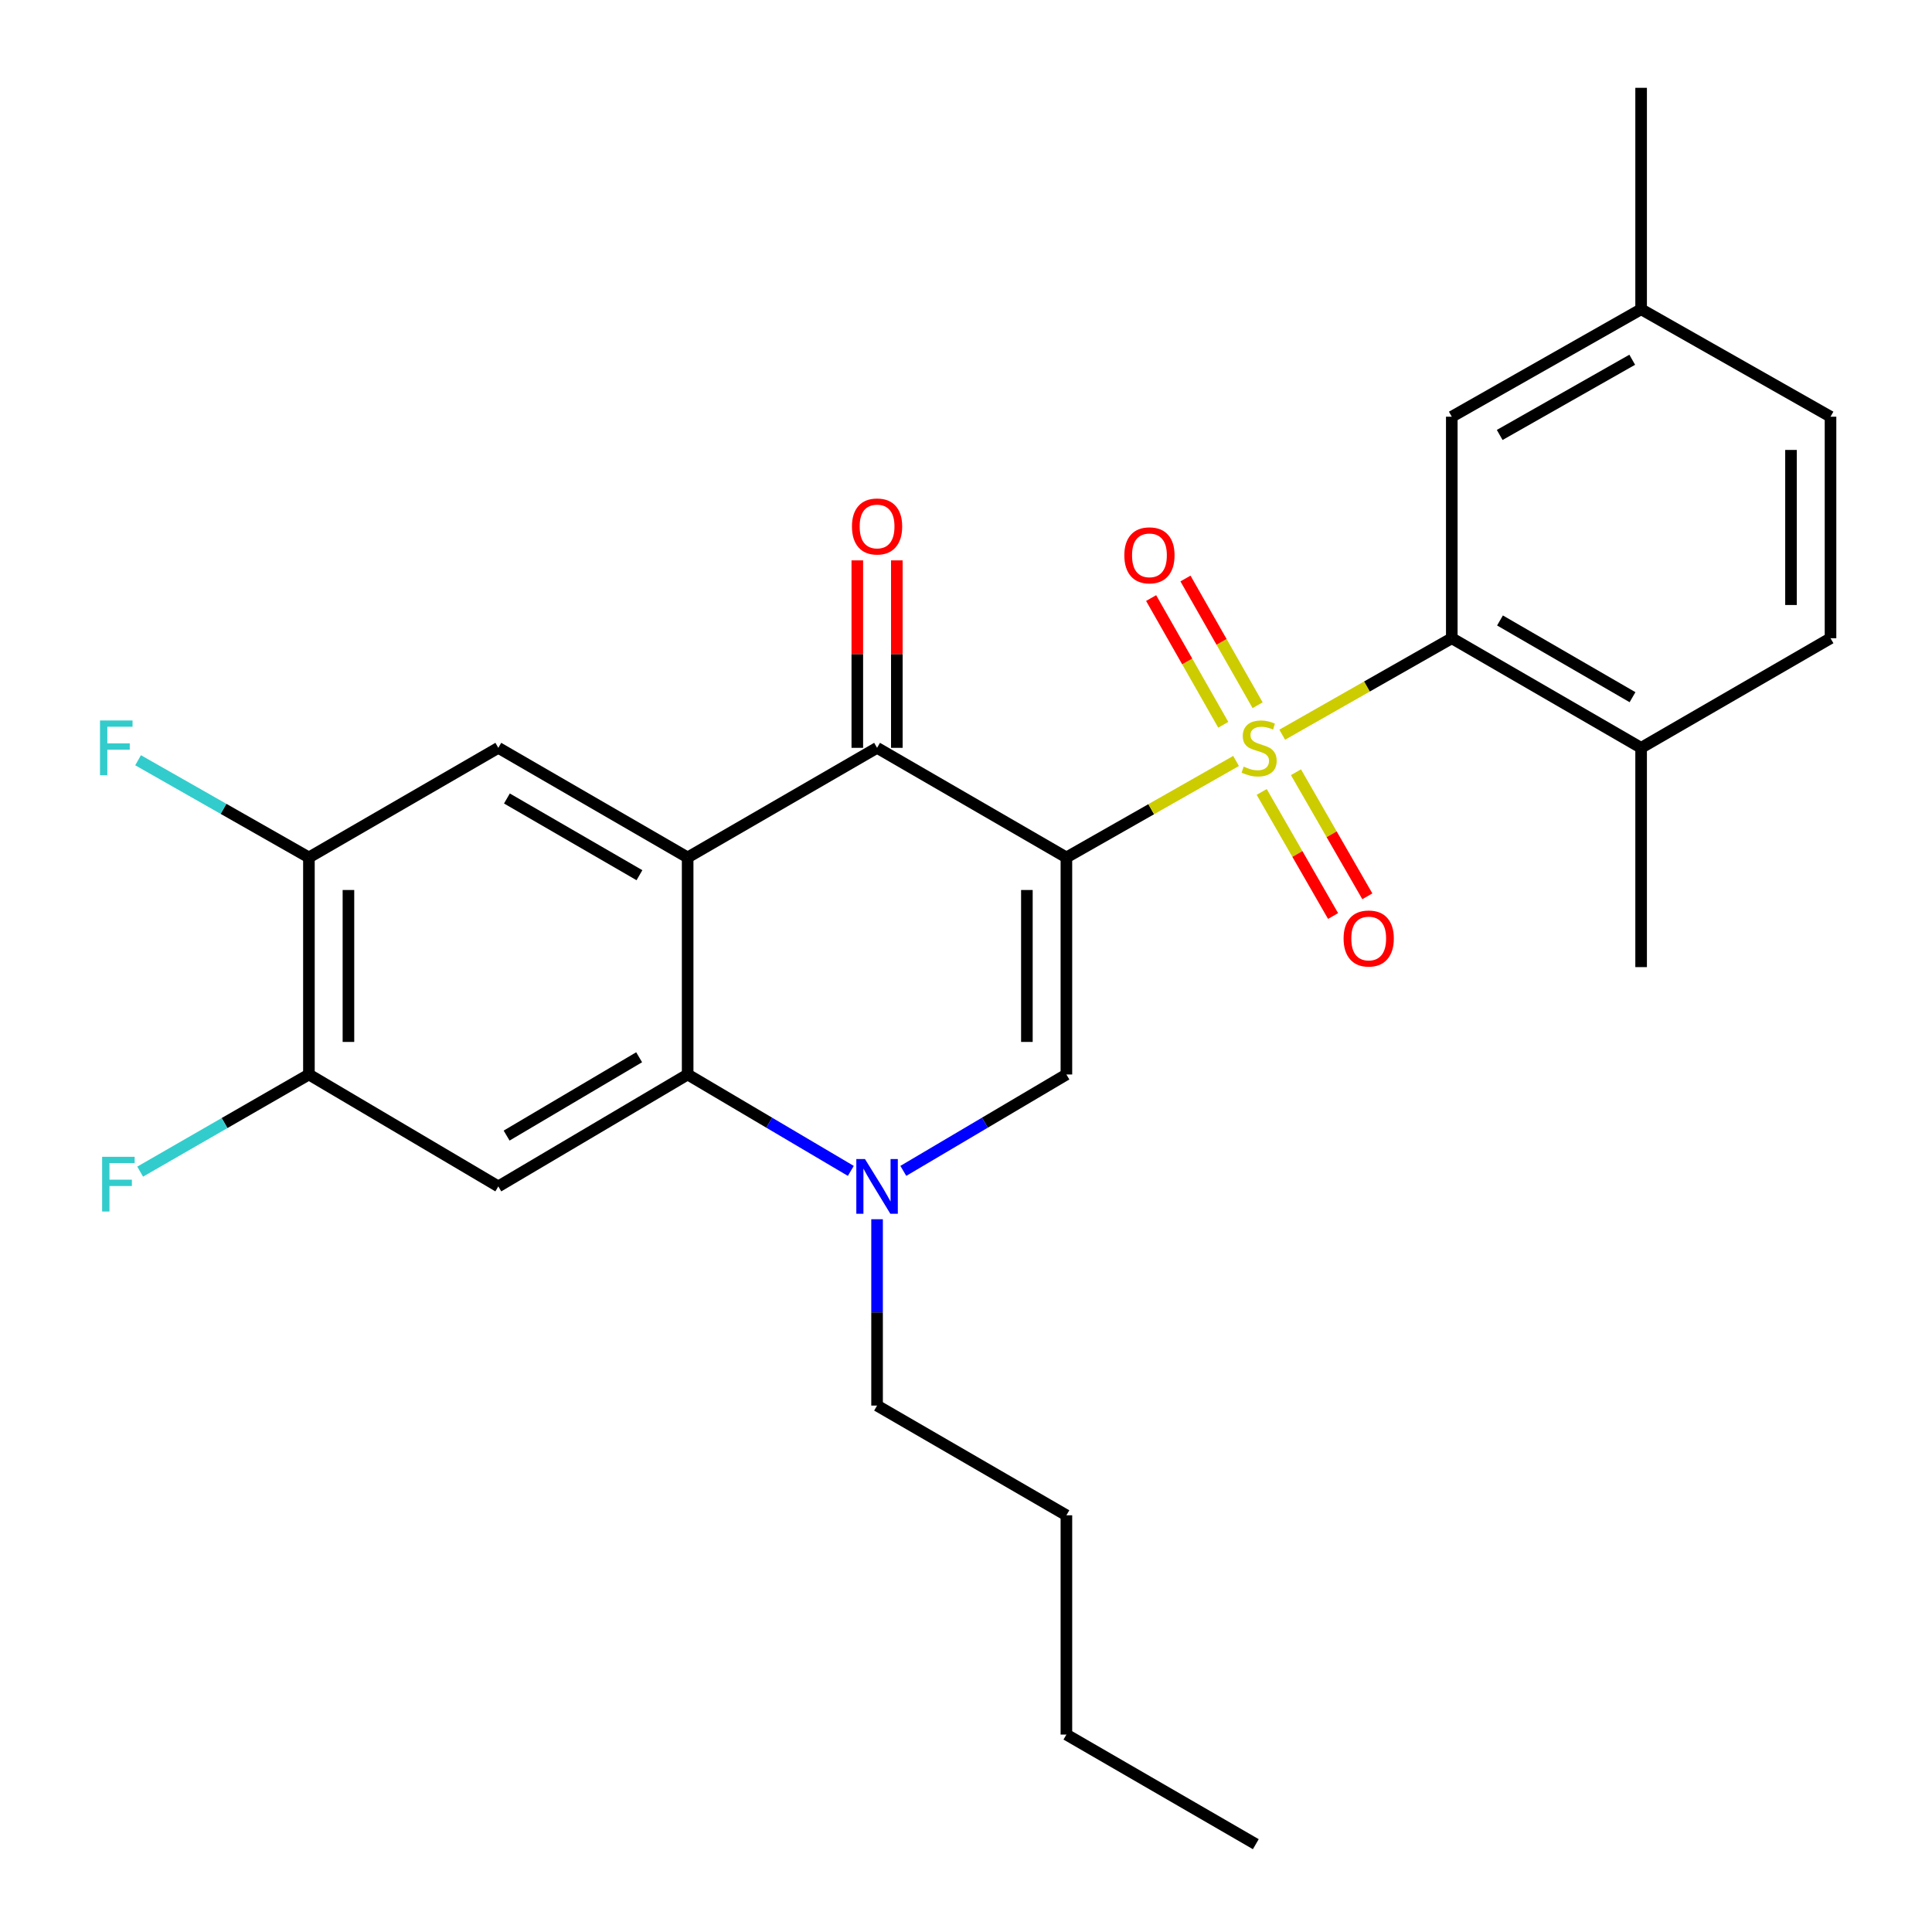 <?xml version='1.0' encoding='iso-8859-1'?>
<svg version='1.1' baseProfile='full'
              xmlns='http://www.w3.org/2000/svg'
                      xmlns:rdkit='http://www.rdkit.org/xml'
                      xmlns:xlink='http://www.w3.org/1999/xlink'
                  xml:space='preserve'
width='1000px' height='1000px' viewBox='0 0 1000 1000'>
<!-- END OF HEADER -->
<rect style='opacity:1.0;fill:#FFFFFF;stroke:none' width='1000' height='1000' x='0' y='0'> </rect>
<path class='bond-0' d='M 551.968,443.813 L 595.874,418.844' style='fill:none;fill-rule:evenodd;stroke:#000000;stroke-width:6px;stroke-linecap:butt;stroke-linejoin:miter;stroke-opacity:1' />
<path class='bond-0' d='M 595.874,418.844 L 639.779,393.875' style='fill:none;fill-rule:evenodd;stroke:#CCCC00;stroke-width:6px;stroke-linecap:butt;stroke-linejoin:miter;stroke-opacity:1' />
<path class='bond-2' d='M 551.968,443.813 L 453.97,387.08' style='fill:none;fill-rule:evenodd;stroke:#000000;stroke-width:6px;stroke-linecap:butt;stroke-linejoin:miter;stroke-opacity:1' />
<path class='bond-3' d='M 551.968,443.813 L 551.968,556.153' style='fill:none;fill-rule:evenodd;stroke:#000000;stroke-width:6px;stroke-linecap:butt;stroke-linejoin:miter;stroke-opacity:1' />
<path class='bond-3' d='M 531.512,460.664 L 531.512,539.302' style='fill:none;fill-rule:evenodd;stroke:#000000;stroke-width:6px;stroke-linecap:butt;stroke-linejoin:miter;stroke-opacity:1' />
<path class='bond-6' d='M 663.677,380.282 L 707.56,355.314' style='fill:none;fill-rule:evenodd;stroke:#CCCC00;stroke-width:6px;stroke-linecap:butt;stroke-linejoin:miter;stroke-opacity:1' />
<path class='bond-6' d='M 707.56,355.314 L 751.443,330.347' style='fill:none;fill-rule:evenodd;stroke:#000000;stroke-width:6px;stroke-linecap:butt;stroke-linejoin:miter;stroke-opacity:1' />
<path class='bond-11' d='M 653.056,409.903 L 671.525,442.015' style='fill:none;fill-rule:evenodd;stroke:#CCCC00;stroke-width:6px;stroke-linecap:butt;stroke-linejoin:miter;stroke-opacity:1' />
<path class='bond-11' d='M 671.525,442.015 L 689.995,474.127' style='fill:none;fill-rule:evenodd;stroke:#FF0000;stroke-width:6px;stroke-linecap:butt;stroke-linejoin:miter;stroke-opacity:1' />
<path class='bond-11' d='M 670.789,399.704 L 689.258,431.816' style='fill:none;fill-rule:evenodd;stroke:#CCCC00;stroke-width:6px;stroke-linecap:butt;stroke-linejoin:miter;stroke-opacity:1' />
<path class='bond-11' d='M 689.258,431.816 L 707.727,463.928' style='fill:none;fill-rule:evenodd;stroke:#FF0000;stroke-width:6px;stroke-linecap:butt;stroke-linejoin:miter;stroke-opacity:1' />
<path class='bond-12' d='M 650.944,365.03 L 632.271,332.232' style='fill:none;fill-rule:evenodd;stroke:#CCCC00;stroke-width:6px;stroke-linecap:butt;stroke-linejoin:miter;stroke-opacity:1' />
<path class='bond-12' d='M 632.271,332.232 L 613.597,299.433' style='fill:none;fill-rule:evenodd;stroke:#FF0000;stroke-width:6px;stroke-linecap:butt;stroke-linejoin:miter;stroke-opacity:1' />
<path class='bond-12' d='M 633.167,375.151 L 614.494,342.353' style='fill:none;fill-rule:evenodd;stroke:#CCCC00;stroke-width:6px;stroke-linecap:butt;stroke-linejoin:miter;stroke-opacity:1' />
<path class='bond-12' d='M 614.494,342.353 L 595.82,309.555' style='fill:none;fill-rule:evenodd;stroke:#FF0000;stroke-width:6px;stroke-linecap:butt;stroke-linejoin:miter;stroke-opacity:1' />
<path class='bond-1' d='M 355.926,443.813 L 453.97,387.08' style='fill:none;fill-rule:evenodd;stroke:#000000;stroke-width:6px;stroke-linecap:butt;stroke-linejoin:miter;stroke-opacity:1' />
<path class='bond-8' d='M 355.926,443.813 L 257.928,387.08' style='fill:none;fill-rule:evenodd;stroke:#000000;stroke-width:6px;stroke-linecap:butt;stroke-linejoin:miter;stroke-opacity:1' />
<path class='bond-8' d='M 330.977,453.007 L 262.378,413.293' style='fill:none;fill-rule:evenodd;stroke:#000000;stroke-width:6px;stroke-linecap:butt;stroke-linejoin:miter;stroke-opacity:1' />
<path class='bond-27' d='M 355.926,443.813 L 355.926,556.153' style='fill:none;fill-rule:evenodd;stroke:#000000;stroke-width:6px;stroke-linecap:butt;stroke-linejoin:miter;stroke-opacity:1' />
<path class='bond-14' d='M 464.198,387.08 L 464.198,338.563' style='fill:none;fill-rule:evenodd;stroke:#000000;stroke-width:6px;stroke-linecap:butt;stroke-linejoin:miter;stroke-opacity:1' />
<path class='bond-14' d='M 464.198,338.563 L 464.198,290.047' style='fill:none;fill-rule:evenodd;stroke:#FF0000;stroke-width:6px;stroke-linecap:butt;stroke-linejoin:miter;stroke-opacity:1' />
<path class='bond-14' d='M 443.742,387.08 L 443.742,338.563' style='fill:none;fill-rule:evenodd;stroke:#000000;stroke-width:6px;stroke-linecap:butt;stroke-linejoin:miter;stroke-opacity:1' />
<path class='bond-14' d='M 443.742,338.563 L 443.742,290.047' style='fill:none;fill-rule:evenodd;stroke:#FF0000;stroke-width:6px;stroke-linecap:butt;stroke-linejoin:miter;stroke-opacity:1' />
<path class='bond-5' d='M 551.968,556.153 L 509.762,581.101' style='fill:none;fill-rule:evenodd;stroke:#000000;stroke-width:6px;stroke-linecap:butt;stroke-linejoin:miter;stroke-opacity:1' />
<path class='bond-5' d='M 509.762,581.101 L 467.556,606.049' style='fill:none;fill-rule:evenodd;stroke:#0000FF;stroke-width:6px;stroke-linecap:butt;stroke-linejoin:miter;stroke-opacity:1' />
<path class='bond-4' d='M 355.926,556.153 L 398.155,581.103' style='fill:none;fill-rule:evenodd;stroke:#000000;stroke-width:6px;stroke-linecap:butt;stroke-linejoin:miter;stroke-opacity:1' />
<path class='bond-4' d='M 398.155,581.103 L 440.383,606.052' style='fill:none;fill-rule:evenodd;stroke:#0000FF;stroke-width:6px;stroke-linecap:butt;stroke-linejoin:miter;stroke-opacity:1' />
<path class='bond-7' d='M 355.926,556.153 L 257.928,614.08' style='fill:none;fill-rule:evenodd;stroke:#000000;stroke-width:6px;stroke-linecap:butt;stroke-linejoin:miter;stroke-opacity:1' />
<path class='bond-7' d='M 330.817,547.232 L 262.218,587.78' style='fill:none;fill-rule:evenodd;stroke:#000000;stroke-width:6px;stroke-linecap:butt;stroke-linejoin:miter;stroke-opacity:1' />
<path class='bond-20' d='M 453.97,631.076 L 453.97,679.299' style='fill:none;fill-rule:evenodd;stroke:#0000FF;stroke-width:6px;stroke-linecap:butt;stroke-linejoin:miter;stroke-opacity:1' />
<path class='bond-20' d='M 453.97,679.299 L 453.97,727.523' style='fill:none;fill-rule:evenodd;stroke:#000000;stroke-width:6px;stroke-linecap:butt;stroke-linejoin:miter;stroke-opacity:1' />
<path class='bond-13' d='M 751.443,330.347 L 849.441,387.08' style='fill:none;fill-rule:evenodd;stroke:#000000;stroke-width:6px;stroke-linecap:butt;stroke-linejoin:miter;stroke-opacity:1' />
<path class='bond-13' d='M 776.392,321.153 L 844.991,360.866' style='fill:none;fill-rule:evenodd;stroke:#000000;stroke-width:6px;stroke-linecap:butt;stroke-linejoin:miter;stroke-opacity:1' />
<path class='bond-15' d='M 751.443,330.347 L 751.443,215.687' style='fill:none;fill-rule:evenodd;stroke:#000000;stroke-width:6px;stroke-linecap:butt;stroke-linejoin:miter;stroke-opacity:1' />
<path class='bond-9' d='M 257.928,614.08 L 159.895,556.153' style='fill:none;fill-rule:evenodd;stroke:#000000;stroke-width:6px;stroke-linecap:butt;stroke-linejoin:miter;stroke-opacity:1' />
<path class='bond-10' d='M 257.928,387.08 L 159.895,443.813' style='fill:none;fill-rule:evenodd;stroke:#000000;stroke-width:6px;stroke-linecap:butt;stroke-linejoin:miter;stroke-opacity:1' />
<path class='bond-17' d='M 159.895,556.153 L 116.221,581.295' style='fill:none;fill-rule:evenodd;stroke:#000000;stroke-width:6px;stroke-linecap:butt;stroke-linejoin:miter;stroke-opacity:1' />
<path class='bond-17' d='M 116.221,581.295 L 72.548,606.436' style='fill:none;fill-rule:evenodd;stroke:#33CCCC;stroke-width:6px;stroke-linecap:butt;stroke-linejoin:miter;stroke-opacity:1' />
<path class='bond-28' d='M 159.895,556.153 L 159.895,443.813' style='fill:none;fill-rule:evenodd;stroke:#000000;stroke-width:6px;stroke-linecap:butt;stroke-linejoin:miter;stroke-opacity:1' />
<path class='bond-28' d='M 180.352,539.302 L 180.352,460.664' style='fill:none;fill-rule:evenodd;stroke:#000000;stroke-width:6px;stroke-linecap:butt;stroke-linejoin:miter;stroke-opacity:1' />
<path class='bond-18' d='M 159.895,443.813 L 115.682,418.657' style='fill:none;fill-rule:evenodd;stroke:#000000;stroke-width:6px;stroke-linecap:butt;stroke-linejoin:miter;stroke-opacity:1' />
<path class='bond-18' d='M 115.682,418.657 L 71.469,393.502' style='fill:none;fill-rule:evenodd;stroke:#33CCCC;stroke-width:6px;stroke-linecap:butt;stroke-linejoin:miter;stroke-opacity:1' />
<path class='bond-16' d='M 849.441,387.08 L 947.474,330.347' style='fill:none;fill-rule:evenodd;stroke:#000000;stroke-width:6px;stroke-linecap:butt;stroke-linejoin:miter;stroke-opacity:1' />
<path class='bond-22' d='M 849.441,387.08 L 849.441,500.58' style='fill:none;fill-rule:evenodd;stroke:#000000;stroke-width:6px;stroke-linecap:butt;stroke-linejoin:miter;stroke-opacity:1' />
<path class='bond-19' d='M 751.443,215.687 L 849.441,160.068' style='fill:none;fill-rule:evenodd;stroke:#000000;stroke-width:6px;stroke-linecap:butt;stroke-linejoin:miter;stroke-opacity:1' />
<path class='bond-19' d='M 776.24,225.136 L 844.839,186.202' style='fill:none;fill-rule:evenodd;stroke:#000000;stroke-width:6px;stroke-linecap:butt;stroke-linejoin:miter;stroke-opacity:1' />
<path class='bond-29' d='M 947.474,330.347 L 947.474,215.687' style='fill:none;fill-rule:evenodd;stroke:#000000;stroke-width:6px;stroke-linecap:butt;stroke-linejoin:miter;stroke-opacity:1' />
<path class='bond-29' d='M 927.017,313.148 L 927.017,232.886' style='fill:none;fill-rule:evenodd;stroke:#000000;stroke-width:6px;stroke-linecap:butt;stroke-linejoin:miter;stroke-opacity:1' />
<path class='bond-21' d='M 849.441,160.068 L 947.474,215.687' style='fill:none;fill-rule:evenodd;stroke:#000000;stroke-width:6px;stroke-linecap:butt;stroke-linejoin:miter;stroke-opacity:1' />
<path class='bond-23' d='M 849.441,160.068 L 849.441,45.455' style='fill:none;fill-rule:evenodd;stroke:#000000;stroke-width:6px;stroke-linecap:butt;stroke-linejoin:miter;stroke-opacity:1' />
<path class='bond-24' d='M 453.97,727.523 L 551.968,784.313' style='fill:none;fill-rule:evenodd;stroke:#000000;stroke-width:6px;stroke-linecap:butt;stroke-linejoin:miter;stroke-opacity:1' />
<path class='bond-25' d='M 551.968,784.313 L 551.968,897.813' style='fill:none;fill-rule:evenodd;stroke:#000000;stroke-width:6px;stroke-linecap:butt;stroke-linejoin:miter;stroke-opacity:1' />
<path class='bond-26' d='M 551.968,897.813 L 650.001,954.545' style='fill:none;fill-rule:evenodd;stroke:#000000;stroke-width:6px;stroke-linecap:butt;stroke-linejoin:miter;stroke-opacity:1' />
<path  class='atom-1' d='M 643.728 396.8
Q 644.048 396.92, 645.368 397.48
Q 646.688 398.04, 648.128 398.4
Q 649.608 398.72, 651.048 398.72
Q 653.728 398.72, 655.288 397.44
Q 656.848 396.12, 656.848 393.84
Q 656.848 392.28, 656.048 391.32
Q 655.288 390.36, 654.088 389.84
Q 652.888 389.32, 650.888 388.72
Q 648.368 387.96, 646.848 387.24
Q 645.368 386.52, 644.288 385
Q 643.248 383.48, 643.248 380.92
Q 643.248 377.36, 645.648 375.16
Q 648.088 372.96, 652.888 372.96
Q 656.168 372.96, 659.888 374.52
L 658.968 377.6
Q 655.568 376.2, 653.008 376.2
Q 650.248 376.2, 648.728 377.36
Q 647.208 378.48, 647.248 380.44
Q 647.248 381.96, 648.008 382.88
Q 648.808 383.8, 649.928 384.32
Q 651.088 384.84, 653.008 385.44
Q 655.568 386.24, 657.088 387.04
Q 658.608 387.84, 659.688 389.48
Q 660.808 391.08, 660.808 393.84
Q 660.808 397.76, 658.168 399.88
Q 655.568 401.96, 651.208 401.96
Q 648.688 401.96, 646.768 401.4
Q 644.888 400.88, 642.648 399.96
L 643.728 396.8
' fill='#CCCC00'/>
<path  class='atom-6' d='M 447.71 599.92
L 456.99 614.92
Q 457.91 616.4, 459.39 619.08
Q 460.87 621.76, 460.95 621.92
L 460.95 599.92
L 464.71 599.92
L 464.71 628.24
L 460.83 628.24
L 450.87 611.84
Q 449.71 609.92, 448.47 607.72
Q 447.27 605.52, 446.91 604.84
L 446.91 628.24
L 443.23 628.24
L 443.23 599.92
L 447.71 599.92
' fill='#0000FF'/>
<path  class='atom-12' d='M 695.439 485.76
Q 695.439 478.96, 698.799 475.16
Q 702.159 471.36, 708.439 471.36
Q 714.719 471.36, 718.079 475.16
Q 721.439 478.96, 721.439 485.76
Q 721.439 492.64, 718.039 496.56
Q 714.639 500.44, 708.439 500.44
Q 702.199 500.44, 698.799 496.56
Q 695.439 492.68, 695.439 485.76
M 708.439 497.24
Q 712.759 497.24, 715.079 494.36
Q 717.439 491.44, 717.439 485.76
Q 717.439 480.2, 715.079 477.4
Q 712.759 474.56, 708.439 474.56
Q 704.119 474.56, 701.759 477.36
Q 699.439 480.16, 699.439 485.76
Q 699.439 491.48, 701.759 494.36
Q 704.119 497.24, 708.439 497.24
' fill='#FF0000'/>
<path  class='atom-13' d='M 581.95 287.434
Q 581.95 280.634, 585.31 276.834
Q 588.67 273.034, 594.95 273.034
Q 601.23 273.034, 604.59 276.834
Q 607.95 280.634, 607.95 287.434
Q 607.95 294.314, 604.55 298.234
Q 601.15 302.114, 594.95 302.114
Q 588.71 302.114, 585.31 298.234
Q 581.95 294.354, 581.95 287.434
M 594.95 298.914
Q 599.27 298.914, 601.59 296.034
Q 603.95 293.114, 603.95 287.434
Q 603.95 281.874, 601.59 279.074
Q 599.27 276.234, 594.95 276.234
Q 590.63 276.234, 588.27 279.034
Q 585.95 281.834, 585.95 287.434
Q 585.95 293.154, 588.27 296.034
Q 590.63 298.914, 594.95 298.914
' fill='#FF0000'/>
<path  class='atom-15' d='M 440.97 272.5
Q 440.97 265.7, 444.33 261.9
Q 447.69 258.1, 453.97 258.1
Q 460.25 258.1, 463.61 261.9
Q 466.97 265.7, 466.97 272.5
Q 466.97 279.38, 463.57 283.3
Q 460.17 287.18, 453.97 287.18
Q 447.73 287.18, 444.33 283.3
Q 440.97 279.42, 440.97 272.5
M 453.97 283.98
Q 458.29 283.98, 460.61 281.1
Q 462.97 278.18, 462.97 272.5
Q 462.97 266.94, 460.61 264.14
Q 458.29 261.3, 453.97 261.3
Q 449.65 261.3, 447.29 264.1
Q 444.97 266.9, 444.97 272.5
Q 444.97 278.22, 447.29 281.1
Q 449.65 283.98, 453.97 283.98
' fill='#FF0000'/>
<path  class='atom-18' d='M 52.863 598.76
L 69.703 598.76
L 69.703 602
L 56.663 602
L 56.663 610.6
L 68.263 610.6
L 68.263 613.88
L 56.663 613.88
L 56.663 627.08
L 52.863 627.08
L 52.863 598.76
' fill='#33CCCC'/>
<path  class='atom-19' d='M 51.761 372.92
L 68.601 372.92
L 68.601 376.16
L 55.561 376.16
L 55.561 384.76
L 67.161 384.76
L 67.161 388.04
L 55.561 388.04
L 55.561 401.24
L 51.761 401.24
L 51.761 372.92
' fill='#33CCCC'/>
</svg>
